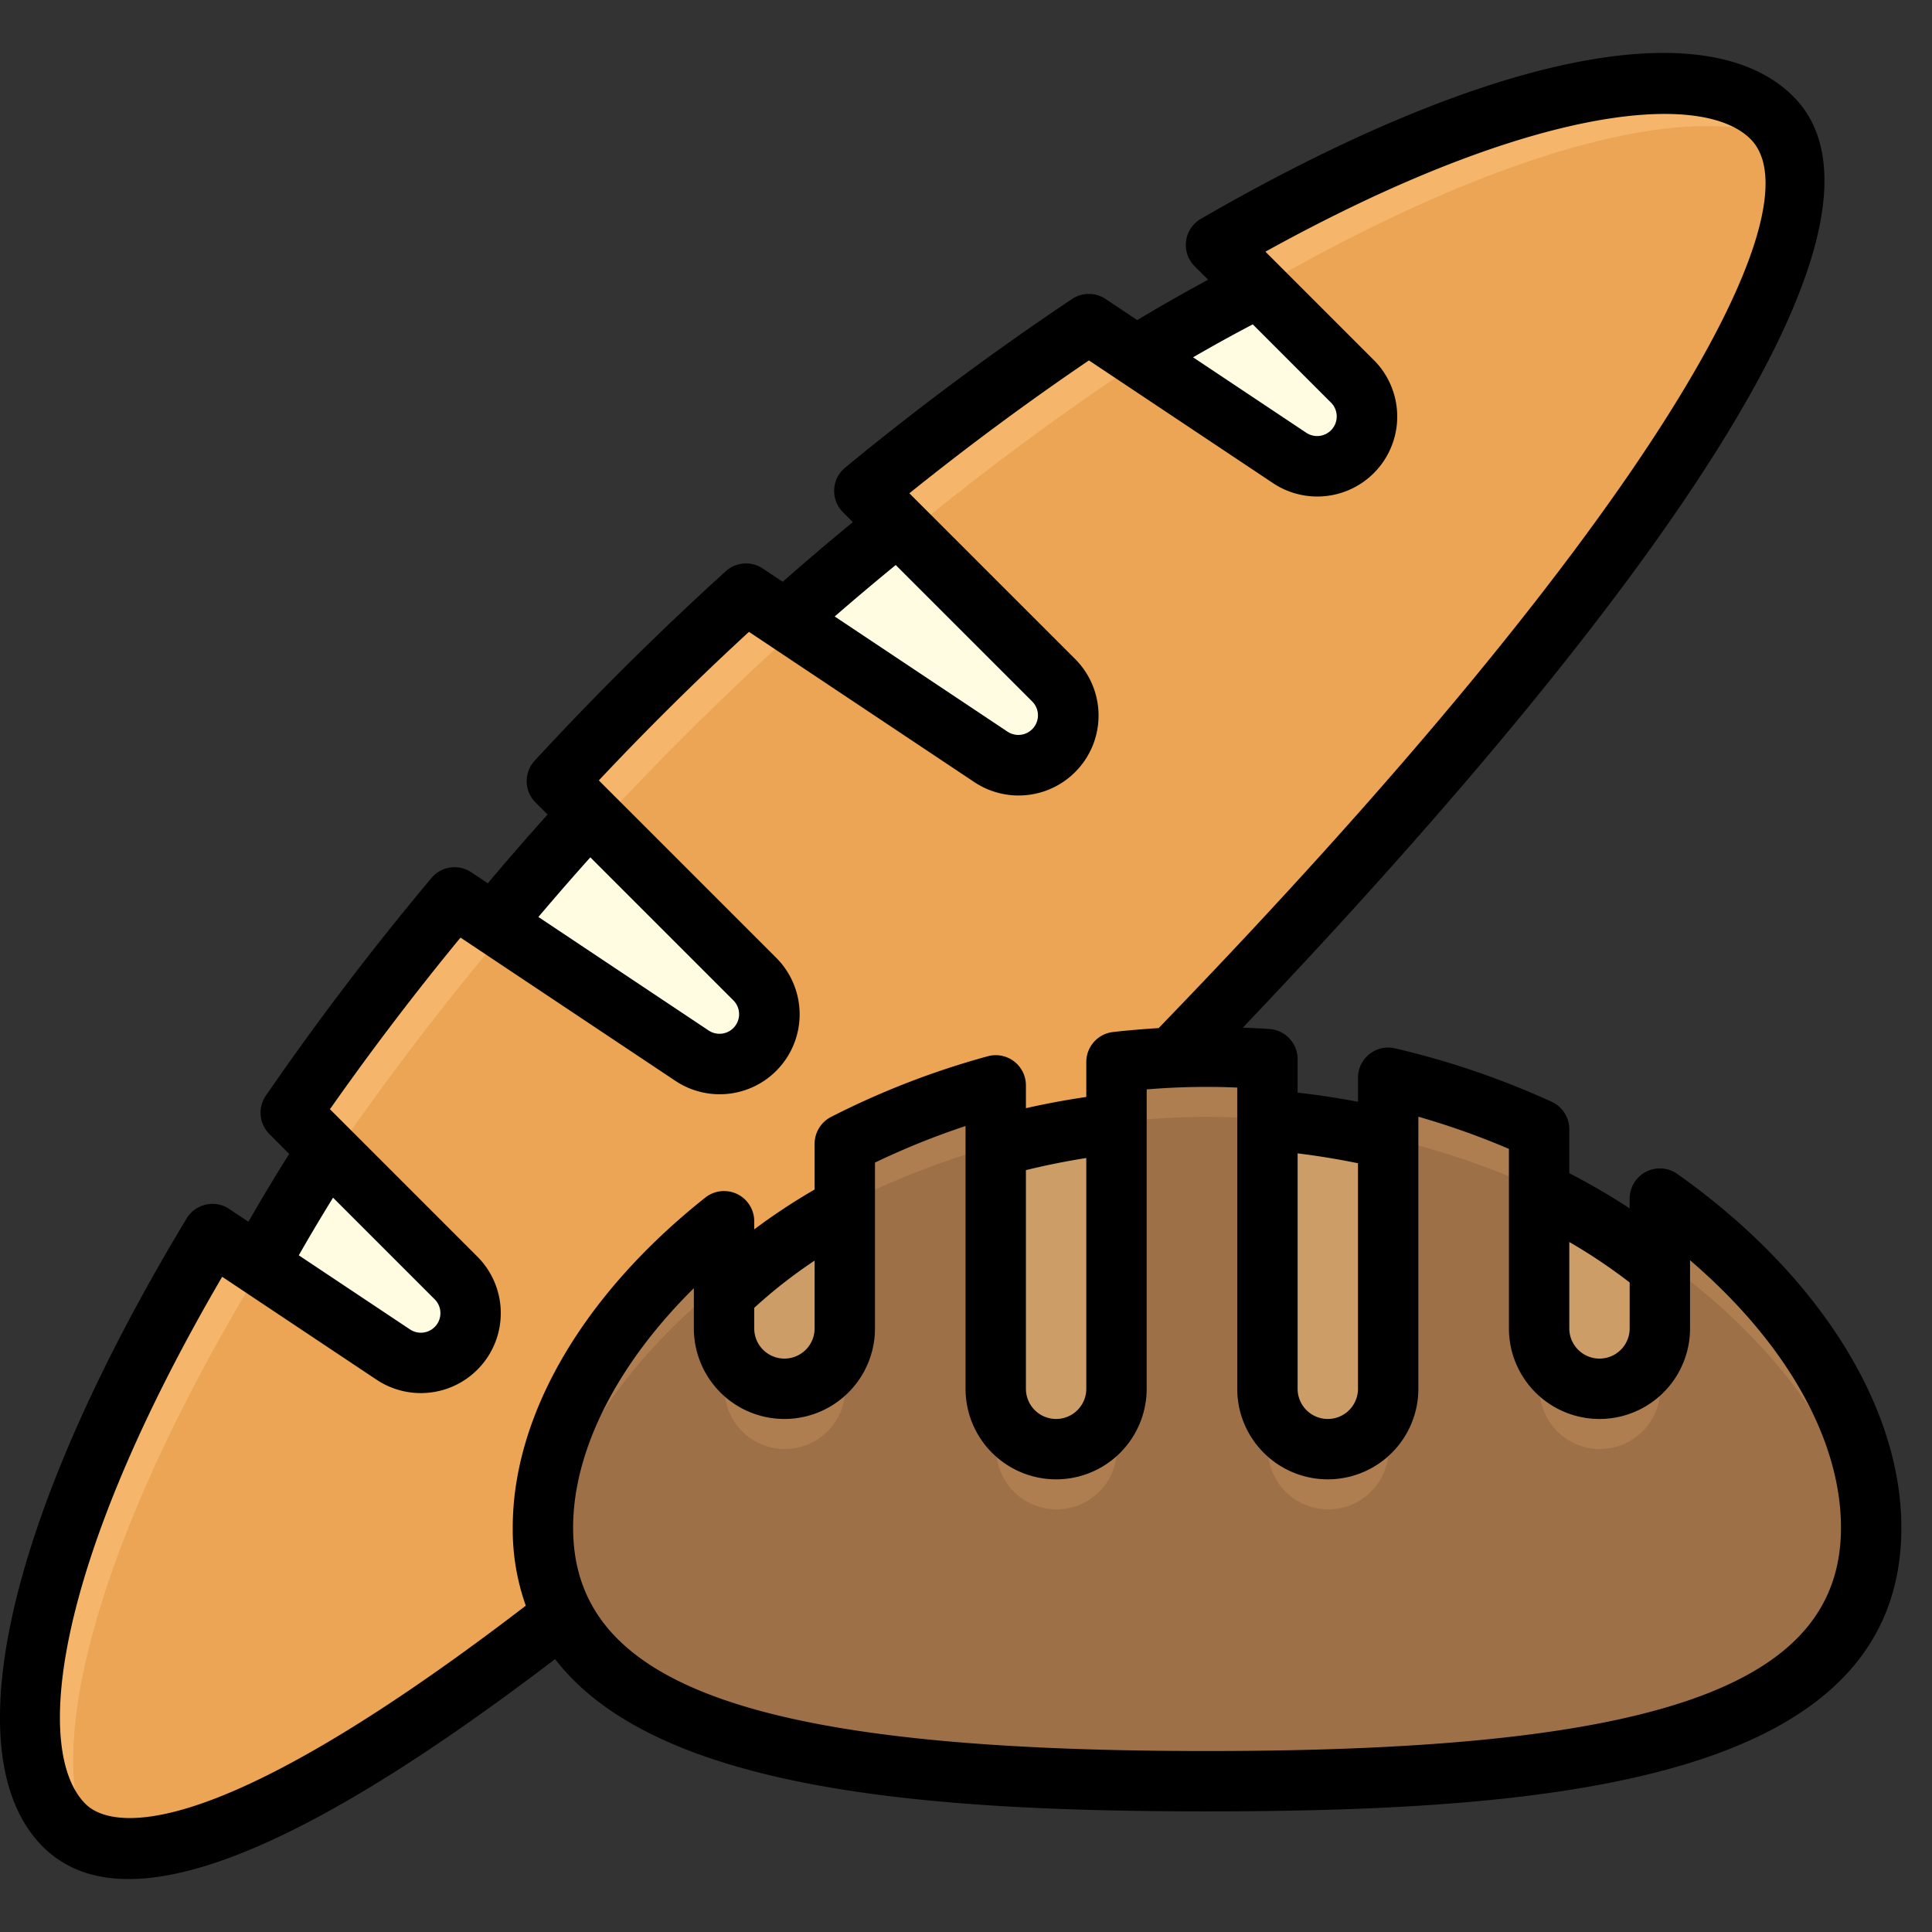 <svg xmlns="http://www.w3.org/2000/svg" version="1.1" xmlns:xlink="http://www.w3.org/1999/xlink" width="512" height="512" x="0" y="0" viewBox="0 0 64 64" style="enable-background:new 0 0 512 512" xml:space="preserve" class=""><rect x="0" y="0" width="64" height="64" fill="#333333" stroke="none"/><g><path fill="#fffce2" d="M53.778 7.447c3.415 3.415-8.148 17.308-19.462 28.621S9.11 58.945 5.696 55.531s3.321-18.206 16.6-31.483 28.068-20.015 31.482-16.6z" opacity="1" data-original="#fffce2"></path><path fill="#f5b66c" d="m40.297 8.108 4.52 4.52a1.649 1.649 0 0 1-2.08 2.538l-6.652-4.435a93.057 93.057 0 0 0-7.437 5.527l6.27 6.27a1.649 1.649 0 0 1-2.08 2.538l-8.11-5.407q-1.756 1.6-3.493 3.328-1.432 1.432-2.773 2.883l6.557 6.558a1.649 1.649 0 0 1-2.08 2.537l-7.864-5.243a94.764 94.764 0 0 0-5.427 7.133l5.472 5.472a1.649 1.649 0 0 1-2.08 2.538l-5.987-3.991c-5.567 9.23-7.52 16.98-4.91 19.59 4.217 4.217 20.63-9.318 33.94-22.628S62.93 8.113 58.712 3.895c-2.498-2.498-9.706-.818-18.414 4.213z" opacity="1" data-original="#f5b66c"></path><path fill="#eba554" d="M15.12 44.659a1.649 1.649 0 0 1-2.08.206l-4.36-2.906-.213.33C3.425 50.648 1.36 57.78 2.953 60.992c5.21 2.192 20.553-10.578 33.13-23.156C48.665 25.256 61.437 9.91 59.24 4.703c-3.062-1.516-9.68.285-17.528 4.82l3.107 3.106a1.649 1.649 0 0 1-2.08 2.537l-4.873-3.248-.366.227a93.059 93.059 0 0 0-7.436 5.528l4.855 4.855a1.649 1.649 0 0 1-2.08 2.538l-6.389-4.26-.307.267q-1.756 1.6-3.493 3.328-1.432 1.432-2.773 2.884l5.143 5.143a1.649 1.649 0 0 1-2.08 2.537L16.75 30.84l-.261.297a94.738 94.738 0 0 0-5.427 7.133l4.057 4.058a1.649 1.649 0 0 1 0 2.33z" opacity="1" data-original="#eba554" class=""></path><path fill="#cd9d67" d="M21 48.7c0 5.397 8.507 6.3 19 6.3s19-.903 19-6.3S50.493 37 40 37s-19 6.303-19 11.7z" opacity="1" data-original="#cd9d67"></path><path fill="#ae7d50" d="M55 39.7V44a2 2 0 0 1-4 0v-6.597a26.351 26.351 0 0 0-5-1.707V46a2 2 0 0 1-4 0V35.08c-.66-.05-1.325-.08-2-.08a26.32 26.32 0 0 0-3 .176V46a2 2 0 0 1-4 0V35.95a26.196 26.196 0 0 0-5 1.938V44a2 2 0 0 1-4 0v-3.55c-3.717 2.95-6 6.69-6 10.15 0 7.196 9.85 8.4 22 8.4s22-1.204 22-8.4c0-3.761-2.695-7.851-7-10.9z" opacity="1" data-original="#ae7d50"></path><path fill="#9e7048" d="M26 48a2 2 0 0 1-2-2v-3.55c-3.37 2.676-5.542 5.997-5.921 9.173C18.99 57.909 28.453 59 40 59c11.576 0 21.056-1.097 21.928-7.423-.434-3.467-3.01-7.103-6.928-9.877V46a2 2 0 0 1-4 0v-6.597a26.351 26.351 0 0 0-5-1.707V48a2 2 0 0 1-4 0V37.08c-.66-.05-1.325-.08-2-.08a26.32 26.32 0 0 0-3 .176V48a2 2 0 0 1-4 0V37.95a26.196 26.196 0 0 0-5 1.938V46a2 2 0 0 1-2 2z" opacity="1" data-original="#9e7048"></path><path d="M55.563 38.889a1 1 0 0 0-1.578.816v.325a21.92 21.92 0 0 0-2-1.165v-1.458a1.001 1.001 0 0 0-.583-.909 27.44 27.44 0 0 0-5.19-1.77 1 1 0 0 0-1.227.974v.796q-1.004-.19-2-.303v-1.11a1 1 0 0 0-.923-.997c-.304-.023-.596-.034-.89-.048 9.63-10.11 23.12-25.958 18.23-30.847-2.89-2.89-10.224-1.375-19.62 4.055a1 1 0 0 0-.207 1.573l.446.445c-.767.414-1.548.857-2.348 1.337l-1.049-.699a1 1 0 0 0-1.109 0 94.44 94.44 0 0 0-7.517 5.586.999.999 0 0 0-.072 1.48l.325.326q-1.177.968-2.324 1.976l-.66-.44a1 1 0 0 0-1.228.093 100.959 100.959 0 0 0-6.326 6.272 1 1 0 0 0 .026 1.386l.4.4q-1.018 1.135-1.98 2.277l-.545-.364a.999.999 0 0 0-1.322.19 95.853 95.853 0 0 0-5.485 7.209 1 1 0 0 0 .118 1.273l.655.656q-.713 1.135-1.35 2.248l-.638-.425a1 1 0 0 0-1.41.316C.245 50.201-1.579 58.176 1.42 61.174c2.569 2.57 8.13.527 16.968-6.214 3.339 4.335 12.189 5.044 21.597 5.044 11.945 0 23-1.139 23-9.4 0-4.044-2.774-8.424-7.422-11.716zm-1.578 3.595v1.521a1 1 0 0 1-2 0v-2.862a18.302 18.302 0 0 1 2 1.341zm-9-3.95v7.471a1 1 0 0 1-2 0v-7.798q.998.122 2 .327zm-3.486-27.79 2.596 2.597a.649.649 0 0 1-.818.998l-3.755-2.503q1.011-.585 1.977-1.091zm-11.827 7.973 4.524 4.523a.649.649 0 0 1-.819.998l-5.726-3.817q1-.868 2.021-1.704zM19.556 28.4l4.74 4.74a.649.649 0 0 1-.819.998l-5.642-3.762q.838-.99 1.721-1.976zm-8.523 11.275 3.364 3.364a.648.648 0 0 1-.818.998l-3.681-2.453q.538-.945 1.135-1.909zM2.835 59.761C1.08 58.008 1.792 51.824 7.36 42.295l5.109 3.406a2.648 2.648 0 0 0 3.342-4.076l-4.881-4.881a93.896 93.896 0 0 1 4.325-5.685l7.114 4.743a2.648 2.648 0 0 0 3.342-4.076l-5.874-5.874a97.069 97.069 0 0 1 4.973-4.921l7.458 4.972a2.648 2.648 0 0 0 3.342-4.077l-5.486-5.485a92.059 92.059 0 0 1 5.948-4.402l6.096 4.064a2.648 2.648 0 0 0 3.341-4.076l-3.59-3.59c8.752-4.836 14.44-5.36 16.07-3.73 2.252 2.252-2.95 12.23-19.607 29.45-.497.031-.997.072-1.51.13a1 1 0 0 0-.887.994v1.157q-1.017.15-2 .372v-.756a1 1 0 0 0-1.265-.964A27.164 27.164 0 0 0 27.529 37a1.002 1.002 0 0 0-.544.891v1.514a20.209 20.209 0 0 0-2 1.32v-.27a1 1 0 0 0-1.622-.783c-4.053 3.218-6.378 7.203-6.378 10.933a7.535 7.535 0 0 0 .433 2.585C6.33 61.696 3.455 60.382 2.835 59.76zm31.15-20.999q.979-.24 2-.402v7.645a1 1 0 0 1-2 0zm-9 4.562a16.468 16.468 0 0 1 2-1.565v2.246a1 1 0 0 1-2 0zm15 14.681c-14.916 0-21-2.144-21-7.4 0-2.564 1.465-5.429 4-7.932v1.332a3 3 0 0 0 6 0v-5.493a25.237 25.237 0 0 1 3-1.211v8.704a3 3 0 1 0 6 0v-9.917a23.7 23.7 0 0 1 3-.061v9.978a3 3 0 0 0 6 0v-9.012a25.384 25.384 0 0 1 3 1.065v5.947a3 3 0 0 0 6 0v-2.257c3.16 2.703 5 5.92 5 8.857 0 5.256-6.084 7.4-21 7.4z" fill="#000000" opacity="1" data-original="#000000" class=""></path></g></svg>
